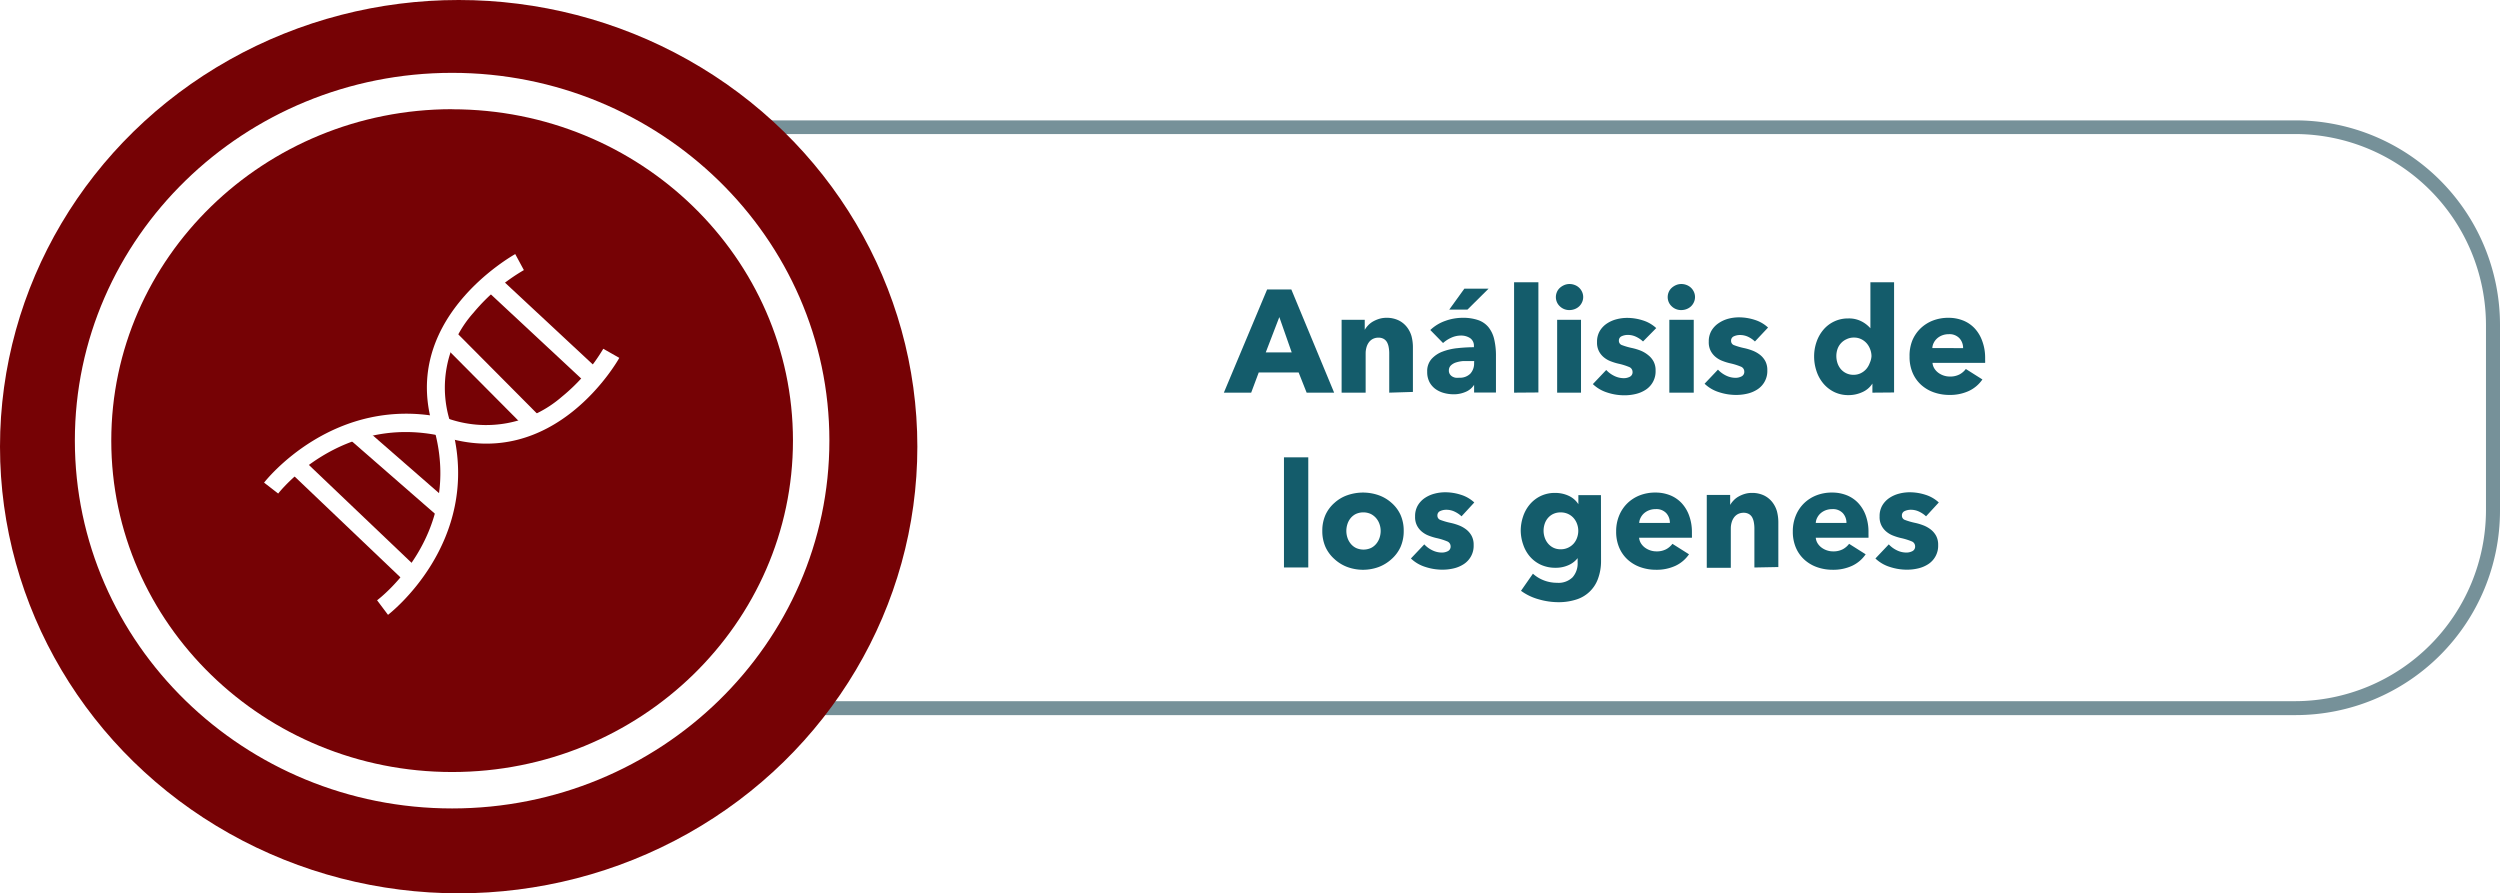 <svg xmlns="http://www.w3.org/2000/svg" viewBox="0 0 274.54 98.11"><defs><style>.\33 5043e05-8391-4d26-a5bb-e4e07198fdf5{fill:#769199;}.af4b129a-a526-42b0-89ad-43ef1e72fc8d{fill:#760205;}.\36 8a78f84-f1db-4210-9b3f-7f5d47e414a2{fill:#fff;}.\35 553ad57-ba1a-495b-9af8-ada77122c28c{fill:#145c6b;}</style></defs><title>Recurso 3</title><g id="13ca1403-1586-4a1e-8050-8fe0a313b732" data-name="Capa 2"><g id="1bab5044-e982-473c-bdfb-92b9291cb815" data-name="Capa 1"><path class="35043e05-8391-4d26-a5bb-e4e07198fdf5" d="M252.1,78.53H84.39A22.46,22.46,0,0,1,61.95,56.09V35.66A22.46,22.46,0,0,1,84.39,13.22H252.1a22.46,22.46,0,0,1,22.44,22.44V56.09A22.46,22.46,0,0,1,252.1,78.53ZM84.39,14.72A21,21,0,0,0,63.45,35.66V56.09A21,21,0,0,0,84.39,77H252.1A21,21,0,0,0,273,56.09V35.66A21,21,0,0,0,252.1,14.72Z"/><ellipse class="af4b129a-a526-42b0-89ad-43ef1e72fc8d" cx="50.37" cy="49.05" rx="50.37" ry="49.05"/><ellipse class="af4b129a-a526-42b0-89ad-43ef1e72fc8d" cx="49.65" cy="48.39" rx="39.43" ry="38.39"/><path class="68a78f84-f1db-4210-9b3f-7f5d47e414a2" d="M49.65,88.78c-22.84,0-41.43-18.12-41.43-40.4S26.81,8,49.65,8,91.08,26.11,91.08,48.39,72.5,88.78,49.65,88.78Zm0-76.79C29,12,12.22,28.32,12.22,48.39S29,84.78,49.65,84.78s37.43-16.33,37.43-36.4S70.29,12,49.65,12Z"/><path class="68a78f84-f1db-4210-9b3f-7f5d47e414a2" d="M30.55,54.2,29,53c.08-.1,7.65-9.85,20-7.07l.1,0a12.67,12.67,0,0,0,12.6-2.36,20,20,0,0,0,4.55-5.27l1.76,1c-.07.13-7.08,12.71-19.5,8.59C37.39,45.41,30.62,54.11,30.55,54.2Z"/><path class="68a78f84-f1db-4210-9b3f-7f5d47e414a2" d="M42.61,67.52l-1.2-1.6c.38-.28,9.16-7.07,6.42-18.21C43.3,35.23,56.44,28,56.58,27.9l.95,1.76A20.88,20.88,0,0,0,52,34.34a12.34,12.34,0,0,0-2.3,12.73l0,.1C52.86,59.65,42.71,67.44,42.61,67.52Z"/><rect class="68a78f84-f1db-4210-9b3f-7f5d47e414a2" x="58.58" y="28.54" width="2" height="15.42" transform="translate(-7.56 55.13) rotate(-47.03)"/><rect class="68a78f84-f1db-4210-9b3f-7f5d47e414a2" x="52.75" y="35.07" width="2" height="13.01" transform="translate(-13.68 49.98) rotate(-44.82)"/><rect class="68a78f84-f1db-4210-9b3f-7f5d47e414a2" x="42.74" y="44.79" width="2" height="13.57" transform="translate(-23.88 50.65) rotate(-48.91)"/><rect class="68a78f84-f1db-4210-9b3f-7f5d47e414a2" x="37.85" y="48.21" width="2" height="17.85" transform="translate(-29.31 45.85) rotate(-46.38)"/><path class="5553ad57-ba1a-495b-9af8-ada77122c28c" d="M143.49,43.12l-.88-2.22h-4.38l-.83,2.22h-3l4.75-11.33h2.66l4.7,11.33Zm-3-8.3L139,38.7h2.85Z"/><path class="5553ad57-ba1a-495b-9af8-ada77122c28c" d="M152.56,43.12V38.77a3.56,3.56,0,0,0-.06-.64,1.79,1.79,0,0,0-.18-.54,1,1,0,0,0-.36-.37,1.15,1.15,0,0,0-.58-.14,1.34,1.34,0,0,0-.62.14,1.25,1.25,0,0,0-.44.38,1.69,1.69,0,0,0-.26.55,2.38,2.38,0,0,0-.09.65v4.32h-2.64v-8h2.54v1.1h0a2.66,2.66,0,0,1,.38-.5,2.25,2.25,0,0,1,.54-.42,3.42,3.42,0,0,1,.68-.29,2.69,2.69,0,0,1,.78-.11,3,3,0,0,1,1.36.29,2.61,2.61,0,0,1,.9.74,2.94,2.94,0,0,1,.5,1,4.77,4.77,0,0,1,.15,1.18v4.93Z"/><path class="5553ad57-ba1a-495b-9af8-ada77122c28c" d="M157.07,36.24a4.59,4.59,0,0,1,1.64-1,5.61,5.61,0,0,1,1.91-.34,5.09,5.09,0,0,1,1.7.25,2.54,2.54,0,0,1,1.13.77,3.28,3.28,0,0,1,.63,1.31,7.79,7.79,0,0,1,.2,1.88v4h-2.4v-.85h0a2,2,0,0,1-.92.77,3.27,3.27,0,0,1-1.34.27,4.1,4.1,0,0,1-1-.13,2.92,2.92,0,0,1-.94-.42A2.26,2.26,0,0,1,157,42a2.37,2.37,0,0,1-.27-1.18,2,2,0,0,1,.47-1.39,3.09,3.09,0,0,1,1.22-.82,6.45,6.45,0,0,1,1.66-.38,17.1,17.1,0,0,1,1.78-.1V38a1,1,0,0,0-.42-.87,1.79,1.79,0,0,0-1-.28,2.55,2.55,0,0,0-1.08.24,3.46,3.46,0,0,0-.89.58Zm4.82,3.41h-.34c-.29,0-.58,0-.87,0a3.6,3.6,0,0,0-.78.15,1.46,1.46,0,0,0-.57.33.75.75,0,0,0-.22.57.69.69,0,0,0,.1.38.8.8,0,0,0,.26.26,1.1,1.1,0,0,0,.37.14,2.06,2.06,0,0,0,.4,0,1.62,1.62,0,0,0,1.22-.44,1.65,1.65,0,0,0,.42-1.19ZM161.15,34h-2l1.66-2.3h2.66Z"/><path class="5553ad57-ba1a-495b-9af8-ada77122c28c" d="M166.27,43.12V31h2.67v12.1Z"/><path class="5553ad57-ba1a-495b-9af8-ada77122c28c" d="M173.86,32.61a1.35,1.35,0,0,1-.12.57,1.46,1.46,0,0,1-.32.46,1.49,1.49,0,0,1-.48.3,1.57,1.57,0,0,1-.58.11,1.47,1.47,0,0,1-1.07-.42,1.37,1.37,0,0,1-.43-1,1.4,1.4,0,0,1,.11-.55,1.3,1.3,0,0,1,.32-.46,1.72,1.72,0,0,1,.48-.31,1.45,1.45,0,0,1,.59-.12,1.57,1.57,0,0,1,.58.11,1.43,1.43,0,0,1,.8.76A1.35,1.35,0,0,1,173.86,32.61ZM171,43.12v-8h2.62v8Z"/><path class="5553ad57-ba1a-495b-9af8-ada77122c28c" d="M180.43,37.5a2.93,2.93,0,0,0-.75-.51,2.08,2.08,0,0,0-.91-.21,1.61,1.61,0,0,0-.68.14.51.51,0,0,0-.31.5.49.49,0,0,0,.34.48,7.54,7.54,0,0,0,1.11.32,6.09,6.09,0,0,1,.9.27A3.21,3.21,0,0,1,181,39a2.23,2.23,0,0,1,.59.7,2.06,2.06,0,0,1,.22,1,2.39,2.39,0,0,1-1.1,2.11,3.45,3.45,0,0,1-1.1.46,5.27,5.27,0,0,1-1.22.14,6,6,0,0,1-1.91-.31,4,4,0,0,1-1.56-.92l1.47-1.55a2.94,2.94,0,0,0,.86.64,2.39,2.39,0,0,0,1.09.26,1.43,1.43,0,0,0,.63-.15.55.55,0,0,0,.31-.54.58.58,0,0,0-.38-.54,7,7,0,0,0-1.2-.37,6,6,0,0,1-.83-.26,2.63,2.63,0,0,1-.74-.43,2.14,2.14,0,0,1-.54-.67,2.06,2.06,0,0,1-.21-1,2.33,2.33,0,0,1,.3-1.22,2.57,2.57,0,0,1,.78-.82,3.47,3.47,0,0,1,1.06-.47,4.62,4.62,0,0,1,1.16-.15,5.61,5.61,0,0,1,1.75.28,3.79,3.79,0,0,1,1.45.84Z"/><path class="5553ad57-ba1a-495b-9af8-ada77122c28c" d="M186.14,32.61a1.35,1.35,0,0,1-.12.57,1.46,1.46,0,0,1-.32.46,1.49,1.49,0,0,1-.48.3,1.57,1.57,0,0,1-.58.11,1.47,1.47,0,0,1-1.07-.42,1.37,1.37,0,0,1-.43-1,1.4,1.4,0,0,1,.11-.55,1.3,1.3,0,0,1,.32-.46,1.72,1.72,0,0,1,.48-.31,1.45,1.45,0,0,1,.59-.12,1.57,1.57,0,0,1,.58.11,1.43,1.43,0,0,1,.8.76A1.35,1.35,0,0,1,186.14,32.61Zm-2.82,10.51v-8H186v8Z"/><path class="5553ad57-ba1a-495b-9af8-ada77122c28c" d="M192.72,37.5A2.93,2.93,0,0,0,192,37a2.08,2.08,0,0,0-.91-.21,1.61,1.61,0,0,0-.68.14.51.51,0,0,0-.31.5.49.49,0,0,0,.34.48,7.54,7.54,0,0,0,1.11.32,6.09,6.09,0,0,1,.9.27,3.21,3.21,0,0,1,.82.46,2.23,2.23,0,0,1,.59.7,2.06,2.06,0,0,1,.22,1,2.39,2.39,0,0,1-1.1,2.11,3.45,3.45,0,0,1-1.1.46,5.27,5.27,0,0,1-1.22.14,6,6,0,0,1-1.91-.31,4,4,0,0,1-1.56-.92l1.47-1.55a2.94,2.94,0,0,0,.86.64,2.39,2.39,0,0,0,1.09.26,1.43,1.43,0,0,0,.63-.15.55.55,0,0,0,.31-.54.58.58,0,0,0-.38-.54,7,7,0,0,0-1.2-.37,6,6,0,0,1-.83-.26,2.63,2.63,0,0,1-.74-.43,2.14,2.14,0,0,1-.54-.67,2.06,2.06,0,0,1-.21-1,2.33,2.33,0,0,1,.3-1.22,2.57,2.57,0,0,1,.78-.82A3.47,3.47,0,0,1,189.8,35a4.62,4.62,0,0,1,1.16-.15,5.61,5.61,0,0,1,1.75.28,3.79,3.79,0,0,1,1.45.84Z"/><path class="5553ad57-ba1a-495b-9af8-ada77122c28c" d="M205.62,43.12v-1h0a2.49,2.49,0,0,1-1.1.94,3.59,3.59,0,0,1-1.51.33,3.53,3.53,0,0,1-1.6-.35,3.67,3.67,0,0,1-1.19-.94,4.1,4.1,0,0,1-.74-1.35,5,5,0,0,1-.26-1.6,4.82,4.82,0,0,1,.26-1.59,4.16,4.16,0,0,1,.75-1.34,3.51,3.51,0,0,1,2.74-1.25,3,3,0,0,1,1.49.34,3.31,3.31,0,0,1,.94.74h0V31H208v12.1Zm-.1-4a2.16,2.16,0,0,0-.14-.75,2.13,2.13,0,0,0-.38-.66,1.92,1.92,0,0,0-.6-.46,1.77,1.77,0,0,0-.8-.18,1.8,1.8,0,0,0-.82.18,1.84,1.84,0,0,0-1,1.1,2.4,2.4,0,0,0-.12.75,2.48,2.48,0,0,0,.12.76,2,2,0,0,0,.36.66,1.82,1.82,0,0,0,.59.46,1.8,1.8,0,0,0,.82.18,1.77,1.77,0,0,0,.8-.18,1.92,1.92,0,0,0,.6-.46,2.13,2.13,0,0,0,.38-.66A2.16,2.16,0,0,0,205.52,39.12Z"/><path class="5553ad57-ba1a-495b-9af8-ada77122c28c" d="M218,39.23v.32a2.87,2.87,0,0,1,0,.3h-5.78a1.39,1.39,0,0,0,.2.61,1.73,1.73,0,0,0,.43.47,2.13,2.13,0,0,0,1.27.42,2.2,2.2,0,0,0,1.06-.23,2.09,2.09,0,0,0,.7-.6l1.82,1.15a3.7,3.7,0,0,1-1.48,1.26,4.91,4.91,0,0,1-2.14.44,5.1,5.1,0,0,1-1.7-.28,4.11,4.11,0,0,1-1.4-.82,3.79,3.79,0,0,1-.94-1.32,4.42,4.42,0,0,1-.34-1.79A4.48,4.48,0,0,1,210,37.4a4,4,0,0,1,.91-1.34,4.08,4.08,0,0,1,1.36-.86,4.66,4.66,0,0,1,1.7-.3,4.29,4.29,0,0,1,1.62.3,3.52,3.52,0,0,1,1.26.86,4,4,0,0,1,.82,1.36A5.24,5.24,0,0,1,218,39.23Zm-2.42-1a1.57,1.57,0,0,0-.39-1.07A1.48,1.48,0,0,0,214,36.7a2,2,0,0,0-.7.12,1.82,1.82,0,0,0-.56.33,1.63,1.63,0,0,0-.38.49,1.43,1.43,0,0,0-.16.58Z"/><path class="5553ad57-ba1a-495b-9af8-ada77122c28c" d="M141,62.32V50.22h2.67v12.1Z"/><path class="5553ad57-ba1a-495b-9af8-ada77122c28c" d="M154.15,58.3a4.31,4.31,0,0,1-.35,1.77,4,4,0,0,1-1,1.34,4.41,4.41,0,0,1-1.41.86,5,5,0,0,1-3.42,0,4.29,4.29,0,0,1-1.41-.86,4,4,0,0,1-1-1.34,4.3,4.3,0,0,1-.35-1.77,4.25,4.25,0,0,1,.35-1.76,3.94,3.94,0,0,1,1-1.33,4.12,4.12,0,0,1,1.41-.83,5.21,5.21,0,0,1,3.42,0,4.23,4.23,0,0,1,1.41.83,3.9,3.9,0,0,1,1,1.33A4.26,4.26,0,0,1,154.15,58.3Zm-2.53,0a2.27,2.27,0,0,0-.13-.75,2,2,0,0,0-.37-.65,1.88,1.88,0,0,0-.59-.46,2,2,0,0,0-1.63,0,1.77,1.77,0,0,0-.58.46,2,2,0,0,0-.35.65,2.41,2.41,0,0,0,0,1.5,2.06,2.06,0,0,0,.36.66,1.77,1.77,0,0,0,.59.47,2,2,0,0,0,1.63,0,1.77,1.77,0,0,0,.59-.47,2.06,2.06,0,0,0,.36-.66A2.42,2.42,0,0,0,151.62,58.3Z"/><path class="5553ad57-ba1a-495b-9af8-ada77122c28c" d="M160.5,56.7a2.93,2.93,0,0,0-.75-.51,2.08,2.08,0,0,0-.91-.21,1.61,1.61,0,0,0-.68.14.51.51,0,0,0-.31.5.49.49,0,0,0,.34.48,7.54,7.54,0,0,0,1.11.32,6.09,6.09,0,0,1,.9.27,3.21,3.21,0,0,1,.82.46,2.23,2.23,0,0,1,.59.7,2.06,2.06,0,0,1,.22,1,2.39,2.39,0,0,1-1.1,2.11,3.45,3.45,0,0,1-1.1.46,5.27,5.27,0,0,1-1.22.14,6,6,0,0,1-1.91-.31,4,4,0,0,1-1.56-.92l1.47-1.55a2.94,2.94,0,0,0,.86.64,2.39,2.39,0,0,0,1.09.26,1.43,1.43,0,0,0,.63-.15.55.55,0,0,0,.31-.54.58.58,0,0,0-.38-.54,7,7,0,0,0-1.2-.37,6,6,0,0,1-.83-.26,2.63,2.63,0,0,1-.74-.43,2.14,2.14,0,0,1-.54-.67,2.06,2.06,0,0,1-.21-1,2.33,2.33,0,0,1,.3-1.22,2.57,2.57,0,0,1,.78-.82,3.47,3.47,0,0,1,1.06-.47,4.62,4.62,0,0,1,1.16-.15,5.61,5.61,0,0,1,1.75.28,3.79,3.79,0,0,1,1.45.84Z"/><path class="5553ad57-ba1a-495b-9af8-ada77122c28c" d="M175.82,61.57a5.6,5.6,0,0,1-.34,2,3.69,3.69,0,0,1-2.42,2.28,6.29,6.29,0,0,1-1.93.28,7.8,7.8,0,0,1-2.17-.32,5.93,5.93,0,0,1-1.93-.93L168.34,63a3.85,3.85,0,0,0,1.27.76A4.06,4.06,0,0,0,171,64a2.19,2.19,0,0,0,1.7-.61,2.31,2.31,0,0,0,.55-1.62v-.48h0a2.6,2.6,0,0,1-1,.77,3.36,3.36,0,0,1-1.42.29,3.79,3.79,0,0,1-1.62-.33,3.55,3.55,0,0,1-1.19-.89,3.88,3.88,0,0,1-.74-1.3A4.81,4.81,0,0,1,167,58.3a4.89,4.89,0,0,1,.26-1.58,4,4,0,0,1,.74-1.33,3.63,3.63,0,0,1,1.19-.92,3.6,3.6,0,0,1,1.6-.34,3.52,3.52,0,0,1,1.44.3,2.5,2.5,0,0,1,1.1.94h0v-1h2.48Zm-2.5-3.28a2.19,2.19,0,0,0-.14-.77,2,2,0,0,0-.39-.65,1.85,1.85,0,0,0-.61-.44,1.92,1.92,0,0,0-.8-.16,1.86,1.86,0,0,0-.79.16,1.75,1.75,0,0,0-.58.43,1.9,1.9,0,0,0-.37.64,2.37,2.37,0,0,0-.13.78,2.32,2.32,0,0,0,.13.77,2,2,0,0,0,.37.65,1.81,1.81,0,0,0,.58.45,1.78,1.78,0,0,0,.79.17,1.88,1.88,0,0,0,1.42-.61,1.93,1.93,0,0,0,.38-.64A2.24,2.24,0,0,0,173.32,58.29Z"/><path class="5553ad57-ba1a-495b-9af8-ada77122c28c" d="M185.8,58.43v.32a2.87,2.87,0,0,1,0,.3H180a1.39,1.39,0,0,0,.2.61,1.73,1.73,0,0,0,.43.47,2.13,2.13,0,0,0,1.27.42,2.2,2.2,0,0,0,1.06-.23,2.09,2.09,0,0,0,.7-.6l1.82,1.15A3.7,3.7,0,0,1,184,62.13a4.91,4.91,0,0,1-2.14.44,5.1,5.1,0,0,1-1.7-.28,4.11,4.11,0,0,1-1.4-.82,3.79,3.79,0,0,1-.94-1.32,4.42,4.42,0,0,1-.34-1.79,4.48,4.48,0,0,1,.34-1.77,4,4,0,0,1,.91-1.34,4.08,4.08,0,0,1,1.36-.86,4.66,4.66,0,0,1,1.7-.3,4.29,4.29,0,0,1,1.62.3,3.52,3.52,0,0,1,1.26.86,4,4,0,0,1,.82,1.36A5.24,5.24,0,0,1,185.8,58.43Zm-2.42-1a1.57,1.57,0,0,0-.39-1.07,1.48,1.48,0,0,0-1.18-.45,2,2,0,0,0-.7.12,1.82,1.82,0,0,0-.56.33,1.63,1.63,0,0,0-.38.49,1.43,1.43,0,0,0-.16.58Z"/><path class="5553ad57-ba1a-495b-9af8-ada77122c28c" d="M192.66,62.32V58a3.56,3.56,0,0,0-.06-.64,1.79,1.79,0,0,0-.18-.54,1,1,0,0,0-.36-.37,1.15,1.15,0,0,0-.58-.14,1.34,1.34,0,0,0-.62.14,1.25,1.25,0,0,0-.44.38,1.69,1.69,0,0,0-.26.55,2.38,2.38,0,0,0-.09.65v4.32h-2.64v-8H190v1.1h0a2.66,2.66,0,0,1,.38-.5,2.25,2.25,0,0,1,.54-.42,3.42,3.42,0,0,1,.68-.29,2.69,2.69,0,0,1,.78-.11,3,3,0,0,1,1.36.29,2.61,2.61,0,0,1,.9.74,2.94,2.94,0,0,1,.5,1,4.77,4.77,0,0,1,.15,1.18v4.93Z"/><path class="5553ad57-ba1a-495b-9af8-ada77122c28c" d="M205.19,58.43v.32a2.87,2.87,0,0,1,0,.3H199.4a1.39,1.39,0,0,0,.2.61,1.73,1.73,0,0,0,.43.47,2.13,2.13,0,0,0,1.27.42,2.2,2.2,0,0,0,1.06-.23,2.09,2.09,0,0,0,.7-.6l1.82,1.15a3.7,3.7,0,0,1-1.48,1.26,4.91,4.91,0,0,1-2.14.44,5.1,5.1,0,0,1-1.7-.28,4.11,4.11,0,0,1-1.4-.82,3.79,3.79,0,0,1-.94-1.32,4.42,4.42,0,0,1-.34-1.79,4.48,4.48,0,0,1,.34-1.77,4,4,0,0,1,.91-1.34,4.08,4.08,0,0,1,1.36-.86,4.66,4.66,0,0,1,1.7-.3,4.29,4.29,0,0,1,1.62.3,3.52,3.52,0,0,1,1.26.86,4,4,0,0,1,.82,1.36A5.24,5.24,0,0,1,205.19,58.43Zm-2.42-1a1.57,1.57,0,0,0-.39-1.07,1.48,1.48,0,0,0-1.18-.45,2,2,0,0,0-.7.12,1.82,1.82,0,0,0-.56.33,1.63,1.63,0,0,0-.38.49,1.43,1.43,0,0,0-.16.58Z"/><path class="5553ad57-ba1a-495b-9af8-ada77122c28c" d="M211.51,56.7a2.93,2.93,0,0,0-.75-.51,2.08,2.08,0,0,0-.91-.21,1.61,1.61,0,0,0-.68.14.51.51,0,0,0-.31.5.49.49,0,0,0,.34.48,7.54,7.54,0,0,0,1.11.32,6.09,6.09,0,0,1,.9.27,3.21,3.21,0,0,1,.82.46,2.23,2.23,0,0,1,.59.7,2.06,2.06,0,0,1,.22,1,2.39,2.39,0,0,1-1.1,2.11,3.45,3.45,0,0,1-1.1.46,5.27,5.27,0,0,1-1.22.14,6,6,0,0,1-1.91-.31,4,4,0,0,1-1.56-.92l1.47-1.55a2.94,2.94,0,0,0,.86.64,2.39,2.39,0,0,0,1.09.26,1.43,1.43,0,0,0,.63-.15.55.55,0,0,0,.31-.54.58.58,0,0,0-.38-.54,7,7,0,0,0-1.2-.37,6,6,0,0,1-.83-.26,2.63,2.63,0,0,1-.74-.43,2.14,2.14,0,0,1-.54-.67,2.06,2.06,0,0,1-.21-1,2.33,2.33,0,0,1,.3-1.22,2.57,2.57,0,0,1,.78-.82,3.47,3.47,0,0,1,1.06-.47,4.62,4.62,0,0,1,1.16-.15,5.61,5.61,0,0,1,1.75.28,3.79,3.79,0,0,1,1.45.84Z"/></g></g></svg>